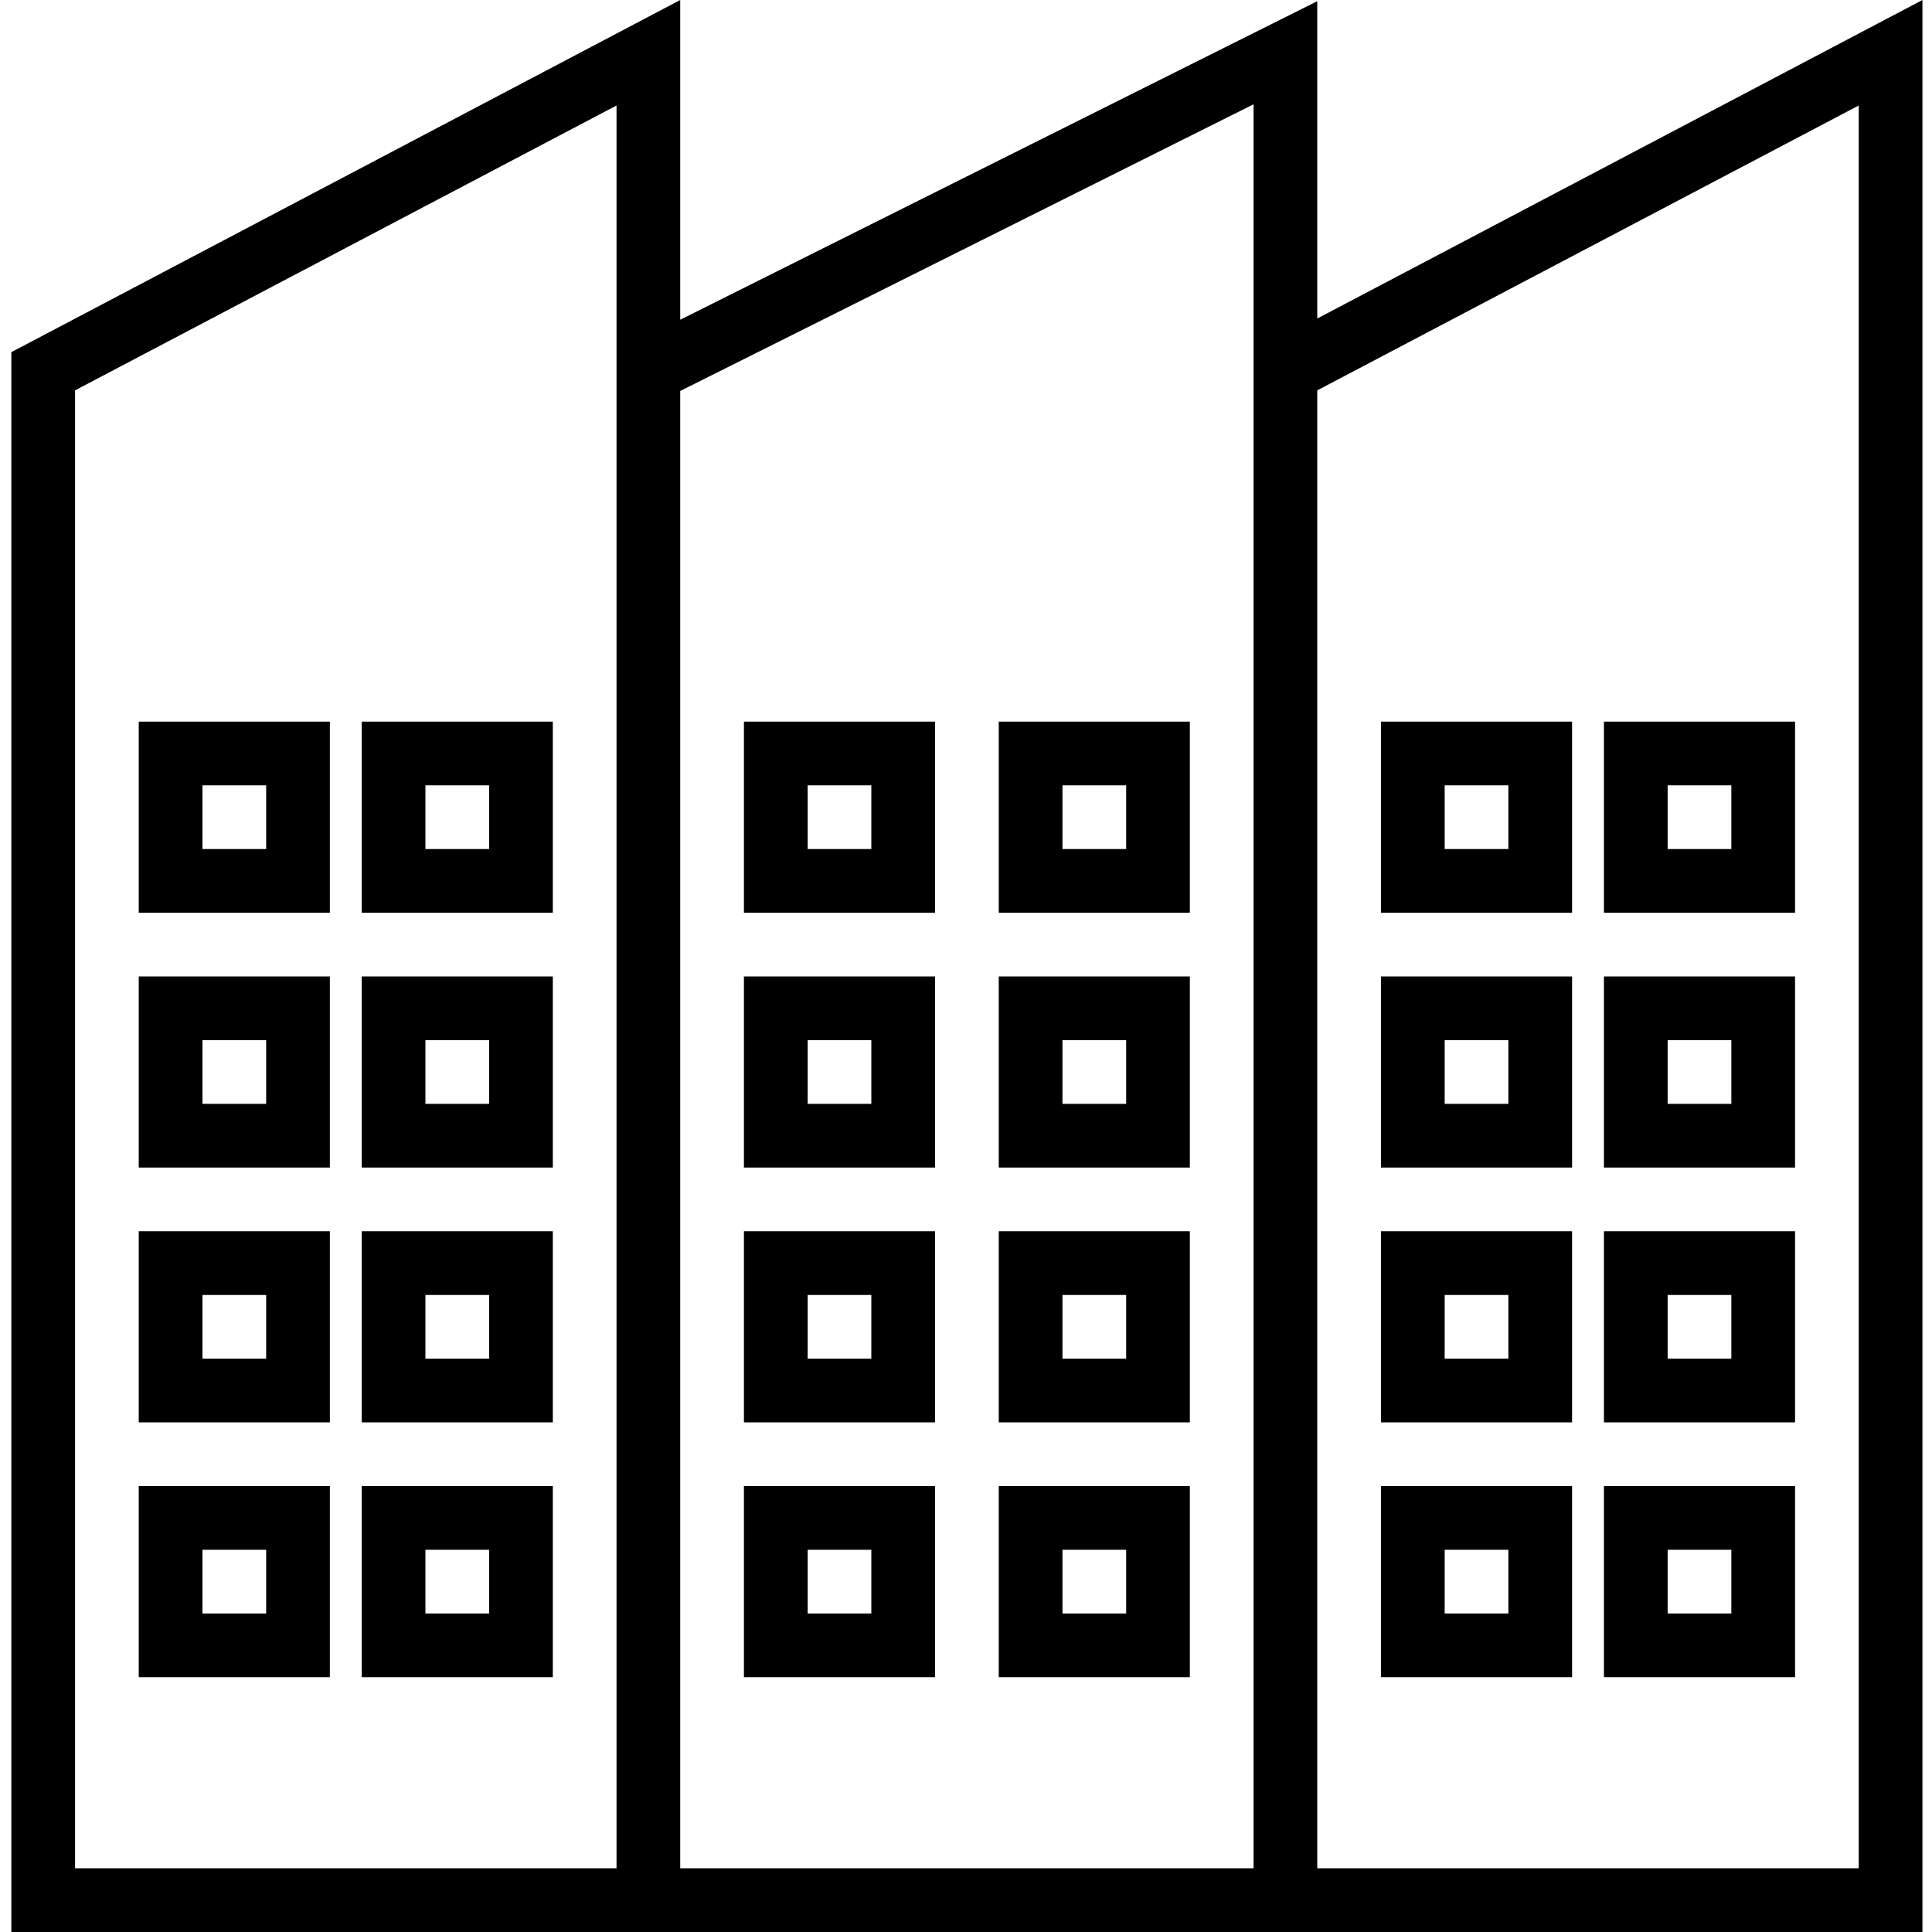 <svg xmlns="http://www.w3.org/2000/svg" height="638pt" version="1.1" viewBox="-3 0 638 638.751" width="638pt">
<g id="surface1">
<path d="M 432.133 105.309 L 432.133 0.398 L 221.52 105.707 L 221.52 0 L 0.375 116.426 L 0.375 638.75 L 632.215 638.75 L 632.215 0 Z M 200.457 617.688 L 21.438 617.688 L 21.438 129.062 L 200.457 34.879 Z M 411.07 617.688 L 221.52 617.688 L 221.52 129.254 L 411.07 34.477 Z M 611.152 617.688 L 432.133 617.688 L 432.133 129.062 L 611.152 34.879 Z M 611.152 617.688 " style=" stroke:none;fill-rule:nonzero;fill:rgb(0%,0%,0%);fill-opacity:1;" />
<path d="M 105.684 301.77 L 42.496 301.77 L 42.496 238.582 L 105.684 238.582 Z M 63.559 280.707 L 84.621 280.707 L 84.621 259.645 L 63.559 259.645 Z M 63.559 280.707 " style=" stroke:none;fill-rule:nonzero;fill:rgb(0%,0%,0%);fill-opacity:1;" />
<path d="M 179.395 301.77 L 116.215 301.77 L 116.215 238.582 L 179.395 238.582 Z M 137.277 280.707 L 158.332 280.707 L 158.332 259.645 L 137.277 259.645 Z M 137.277 280.707 " style=" stroke:none;fill-rule:nonzero;fill:rgb(0%,0%,0%);fill-opacity:1;" />
<path d="M 105.684 386.012 L 42.496 386.012 L 42.496 322.832 L 105.684 322.832 Z M 63.559 364.949 L 84.621 364.949 L 84.621 343.895 L 63.559 343.895 Z M 63.559 364.949 " style=" stroke:none;fill-rule:nonzero;fill:rgb(0%,0%,0%);fill-opacity:1;" />
<path d="M 179.395 386.012 L 116.215 386.012 L 116.215 322.832 L 179.395 322.832 Z M 137.277 364.949 L 158.332 364.949 L 158.332 343.895 L 137.277 343.895 Z M 137.277 364.949 " style=" stroke:none;fill-rule:nonzero;fill:rgb(0%,0%,0%);fill-opacity:1;" />
<path d="M 105.684 470.258 L 42.496 470.258 L 42.496 407.074 L 105.684 407.074 Z M 63.559 449.199 L 84.621 449.199 L 84.621 428.137 L 63.559 428.137 Z M 63.559 449.199 " style=" stroke:none;fill-rule:nonzero;fill:rgb(0%,0%,0%);fill-opacity:1;" />
<path d="M 179.395 470.258 L 116.215 470.258 L 116.215 407.074 L 179.395 407.074 Z M 137.277 449.199 L 158.332 449.199 L 158.332 428.137 L 137.277 428.137 Z M 137.277 449.199 " style=" stroke:none;fill-rule:nonzero;fill:rgb(0%,0%,0%);fill-opacity:1;" />
<path d="M 105.684 554.508 L 42.496 554.508 L 42.496 491.32 L 105.684 491.32 Z M 63.559 533.445 L 84.621 533.445 L 84.621 512.383 L 63.559 512.383 Z M 63.559 533.445 " style=" stroke:none;fill-rule:nonzero;fill:rgb(0%,0%,0%);fill-opacity:1;" />
<path d="M 179.395 554.508 L 116.215 554.508 L 116.215 491.32 L 179.395 491.32 Z M 137.277 533.445 L 158.332 533.445 L 158.332 512.383 L 137.277 512.383 Z M 137.277 533.445 " style=" stroke:none;fill-rule:nonzero;fill:rgb(0%,0%,0%);fill-opacity:1;" />
<path d="M 305.766 301.77 L 242.582 301.77 L 242.582 238.582 L 305.766 238.582 Z M 263.645 280.707 L 284.703 280.707 L 284.703 259.645 L 263.645 259.645 Z M 263.645 280.707 " style=" stroke:none;fill-rule:nonzero;fill:rgb(0%,0%,0%);fill-opacity:1;" />
<path d="M 390.008 301.77 L 326.828 301.77 L 326.828 238.582 L 390.008 238.582 Z M 347.891 280.707 L 368.953 280.707 L 368.953 259.645 L 347.891 259.645 Z M 347.891 280.707 " style=" stroke:none;fill-rule:nonzero;fill:rgb(0%,0%,0%);fill-opacity:1;" />
<path d="M 305.766 386.012 L 242.582 386.012 L 242.582 322.832 L 305.766 322.832 Z M 263.645 364.949 L 284.703 364.949 L 284.703 343.895 L 263.645 343.895 Z M 263.645 364.949 " style=" stroke:none;fill-rule:nonzero;fill:rgb(0%,0%,0%);fill-opacity:1;" />
<path d="M 390.008 386.012 L 326.828 386.012 L 326.828 322.832 L 390.008 322.832 Z M 347.891 364.949 L 368.953 364.949 L 368.953 343.895 L 347.891 343.895 Z M 347.891 364.949 " style=" stroke:none;fill-rule:nonzero;fill:rgb(0%,0%,0%);fill-opacity:1;" />
<path d="M 305.766 470.258 L 242.582 470.258 L 242.582 407.074 L 305.766 407.074 Z M 263.645 449.199 L 284.703 449.199 L 284.703 428.137 L 263.645 428.137 Z M 263.645 449.199 " style=" stroke:none;fill-rule:nonzero;fill:rgb(0%,0%,0%);fill-opacity:1;" />
<path d="M 390.008 470.258 L 326.828 470.258 L 326.828 407.074 L 390.008 407.074 Z M 347.891 449.199 L 368.953 449.199 L 368.953 428.137 L 347.891 428.137 Z M 347.891 449.199 " style=" stroke:none;fill-rule:nonzero;fill:rgb(0%,0%,0%);fill-opacity:1;" />
<path d="M 305.766 554.508 L 242.582 554.508 L 242.582 491.32 L 305.766 491.32 Z M 263.645 533.445 L 284.703 533.445 L 284.703 512.383 L 263.645 512.383 Z M 263.645 533.445 " style=" stroke:none;fill-rule:nonzero;fill:rgb(0%,0%,0%);fill-opacity:1;" />
<path d="M 390.008 554.508 L 326.828 554.508 L 326.828 491.32 L 390.008 491.32 Z M 347.891 533.445 L 368.953 533.445 L 368.953 512.383 L 347.891 512.383 Z M 347.891 533.445 " style=" stroke:none;fill-rule:nonzero;fill:rgb(0%,0%,0%);fill-opacity:1;" />
<path d="M 516.379 301.77 L 453.195 301.77 L 453.195 238.582 L 516.379 238.582 Z M 474.258 280.707 L 495.316 280.707 L 495.316 259.645 L 474.258 259.645 Z M 474.258 280.707 " style=" stroke:none;fill-rule:nonzero;fill:rgb(0%,0%,0%);fill-opacity:1;" />
<path d="M 590.098 301.77 L 526.91 301.77 L 526.91 238.582 L 590.098 238.582 Z M 547.973 280.707 L 569.035 280.707 L 569.035 259.645 L 547.973 259.645 Z M 547.973 280.707 " style=" stroke:none;fill-rule:nonzero;fill:rgb(0%,0%,0%);fill-opacity:1;" />
<path d="M 516.379 386.012 L 453.195 386.012 L 453.195 322.832 L 516.379 322.832 Z M 474.258 364.949 L 495.316 364.949 L 495.316 343.895 L 474.258 343.895 Z M 474.258 364.949 " style=" stroke:none;fill-rule:nonzero;fill:rgb(0%,0%,0%);fill-opacity:1;" />
<path d="M 590.098 386.012 L 526.91 386.012 L 526.91 322.832 L 590.098 322.832 Z M 547.973 364.949 L 569.035 364.949 L 569.035 343.895 L 547.973 343.895 Z M 547.973 364.949 " style=" stroke:none;fill-rule:nonzero;fill:rgb(0%,0%,0%);fill-opacity:1;" />
<path d="M 516.379 470.258 L 453.195 470.258 L 453.195 407.074 L 516.379 407.074 Z M 474.258 449.199 L 495.316 449.199 L 495.316 428.137 L 474.258 428.137 Z M 474.258 449.199 " style=" stroke:none;fill-rule:nonzero;fill:rgb(0%,0%,0%);fill-opacity:1;" />
<path d="M 590.098 470.258 L 526.91 470.258 L 526.91 407.074 L 590.098 407.074 Z M 547.973 449.199 L 569.035 449.199 L 569.035 428.137 L 547.973 428.137 Z M 547.973 449.199 " style=" stroke:none;fill-rule:nonzero;fill:rgb(0%,0%,0%);fill-opacity:1;" />
<path d="M 516.379 554.508 L 453.195 554.508 L 453.195 491.32 L 516.379 491.32 Z M 474.258 533.445 L 495.316 533.445 L 495.316 512.383 L 474.258 512.383 Z M 474.258 533.445 " style=" stroke:none;fill-rule:nonzero;fill:rgb(0%,0%,0%);fill-opacity:1;" />
<path d="M 590.098 554.508 L 526.91 554.508 L 526.91 491.32 L 590.098 491.32 Z M 547.973 533.445 L 569.035 533.445 L 569.035 512.383 L 547.973 512.383 Z M 547.973 533.445 " style=" stroke:none;fill-rule:nonzero;fill:rgb(0%,0%,0%);fill-opacity:1;" />
</g>
</svg>